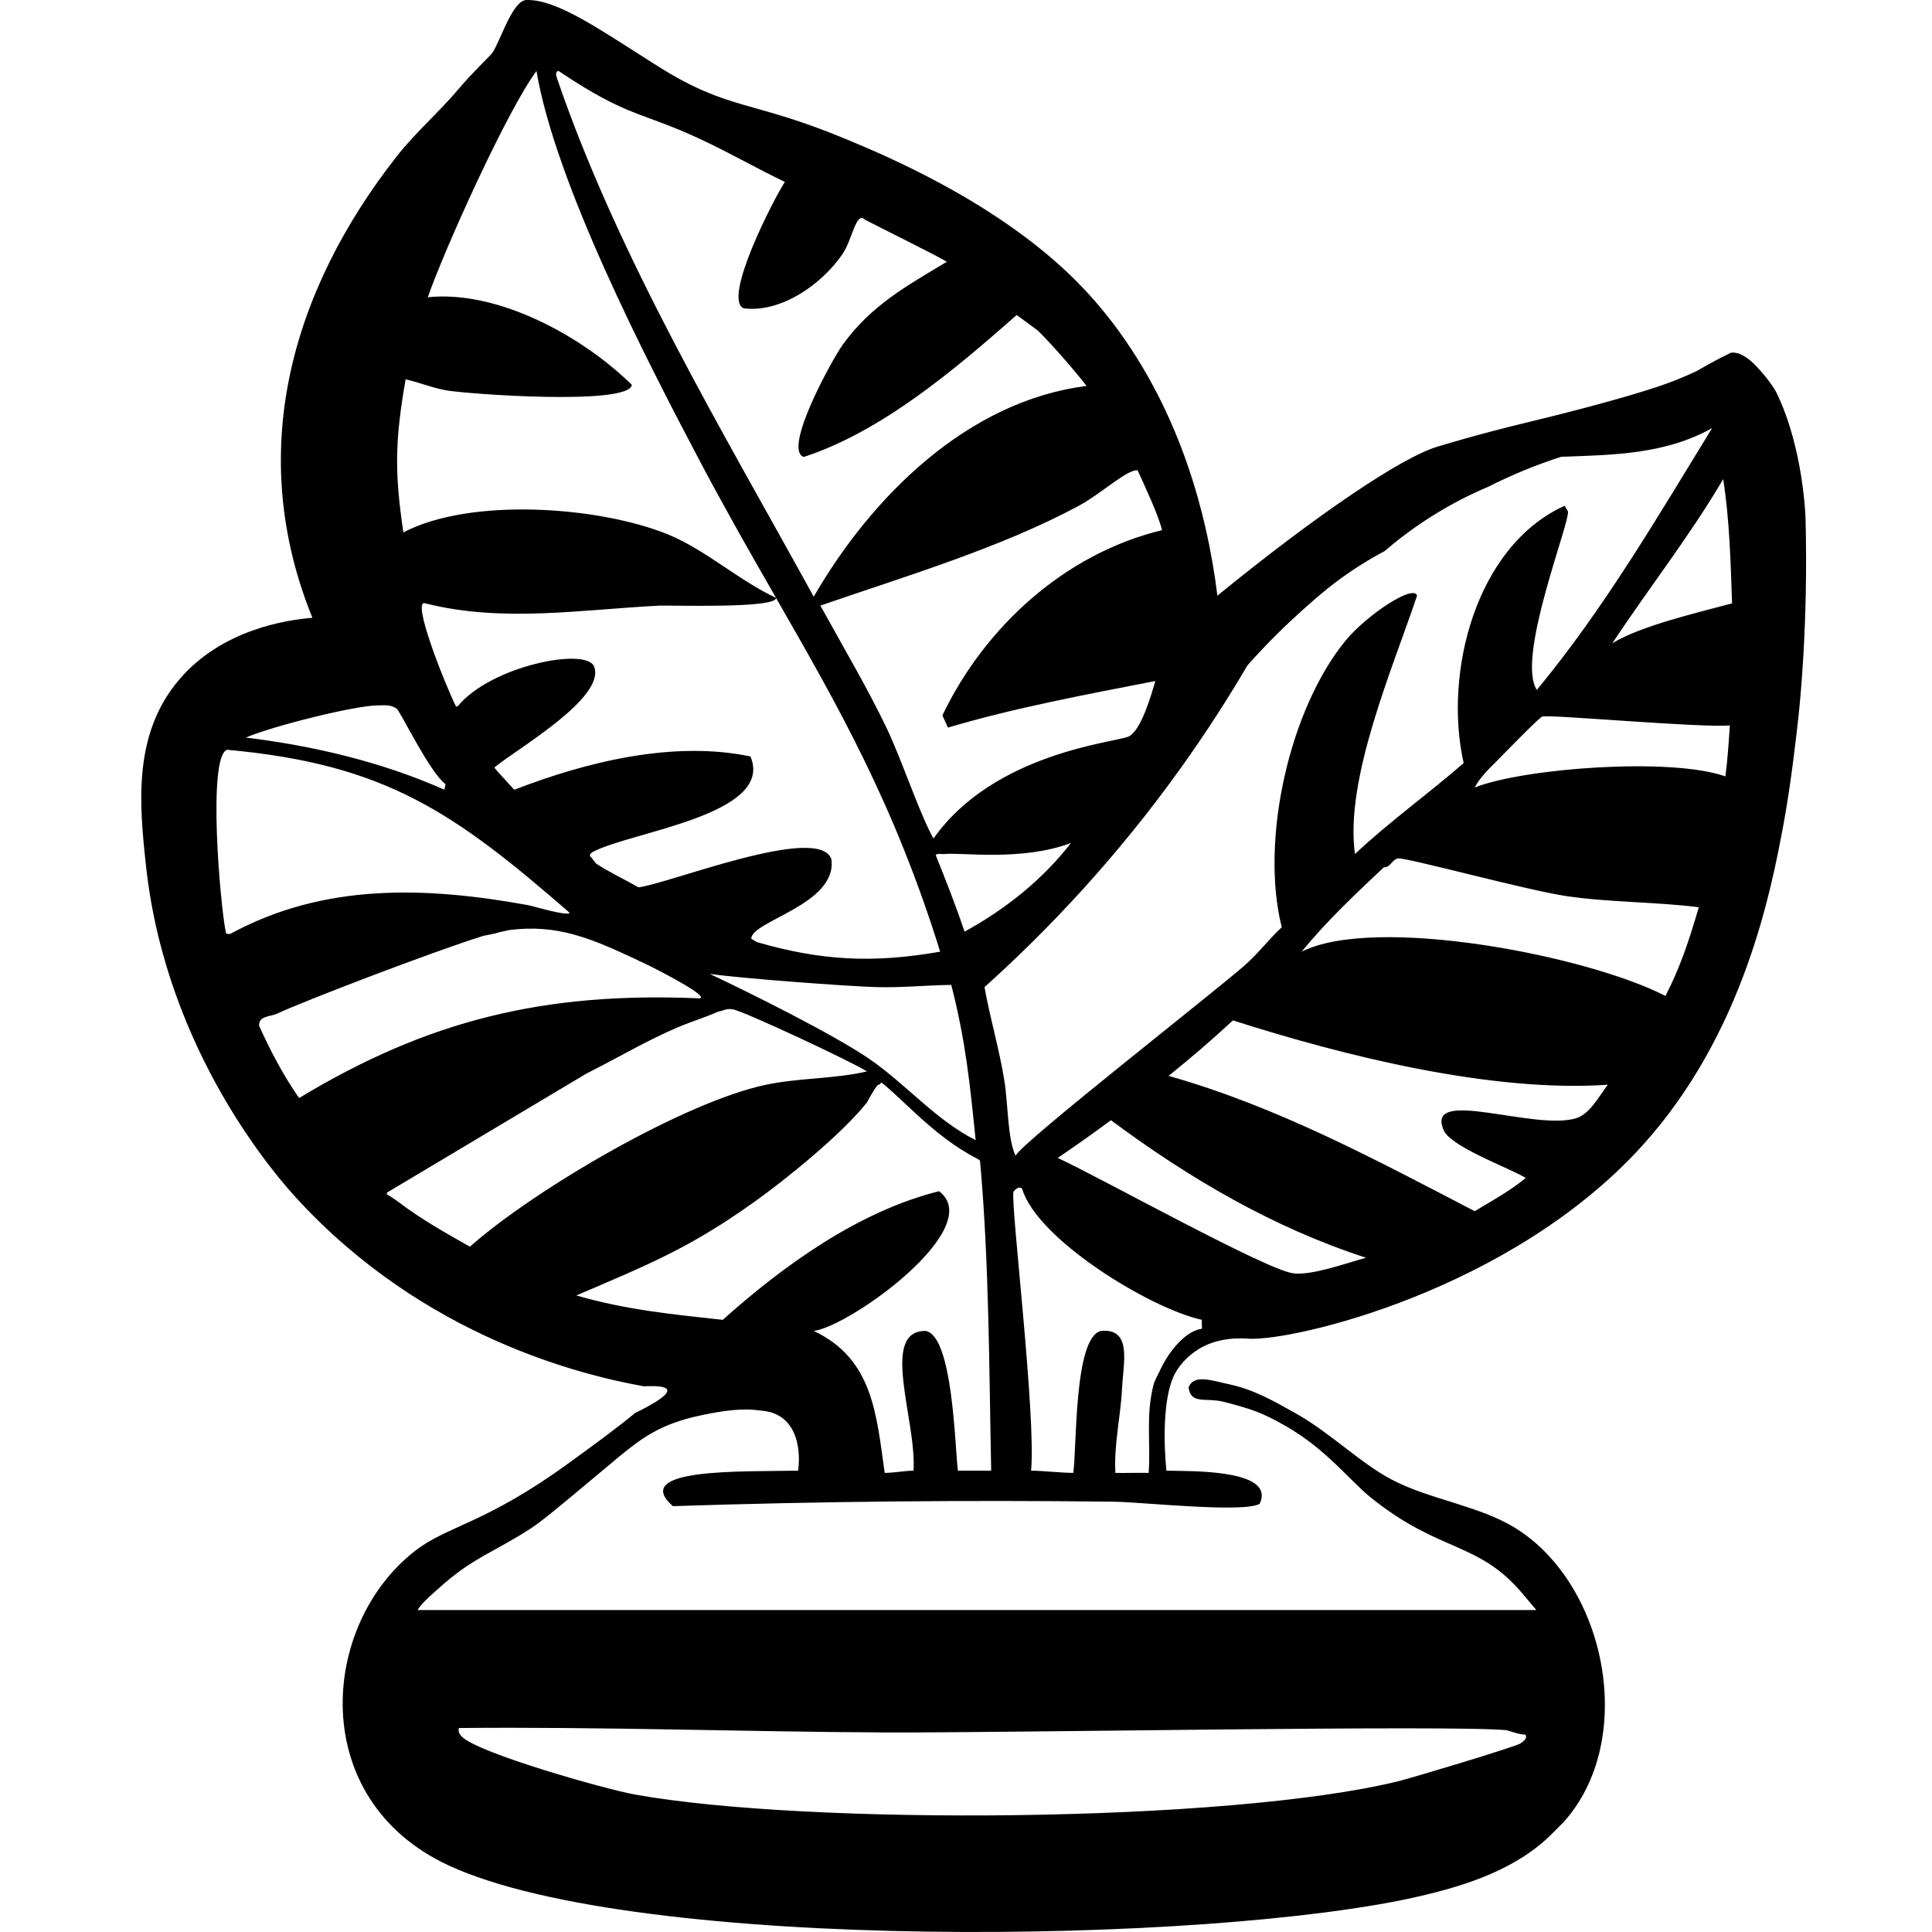 <?xml version="1.0" encoding="UTF-8"?><svg xmlns="http://www.w3.org/2000/svg" viewBox="0 0 1200 1200.01"><defs><style>.cls-1{fill:#000;}.cls-1,.cls-2{stroke-width:0px;}.cls-3{isolation:isolate;}.cls-2{fill:none;}.cls-4{mix-blend-mode:exclusion;}</style></defs><g class="cls-3"><g id="Layer_2"><g id="Layer_1-2"><g class="cls-4"><path class="cls-1" d="M1103.37,243.87c-1.5-3.09-5.69-9.13-12.16-16.04-4.98-5.32-10.62-9.43-16.08-8.76-9.76,4.69-16.2,8.51-21.23,11.37,0,0-6.24,2.94-12.79,5.57-26.09,10.47-87.97,25.23-89.41,25.58-33.91,8.09-57.73,15.5-59.12,15.92-21.44,6.4-73.09,40.82-136.42,92.46-14.86-118.62-69.92-178.64-92.46-200.08-48.43-46.07-114.43-73.57-137.94-83.37-59.16-24.65-72.77-17.51-116.79-45.17C373.33,18.94,346.48-.44,327,0c-8.85.2-16.34,26.05-21.35,33.07-.88,1.23-12.49,12.31-20.67,22.04-12.12,14.42-26.89,27.12-38.58,42.02-65.87,84.02-93.98,184.27-52.36,286.58-15.98,1.37-56.14,7.1-82.85,38.54-28.78,33.89-24.69,77.31-20.46,115.96,12.66,115.67,82.29,193.82,93.22,205.77,79.88,87.27,178.98,110.4,216,117.09,9.09-.47,13.93.29,14.5,2.28.76,2.62-5.89,7.39-19.95,14.29-11.95,9.82-26.21,20.24-42.02,31.69-51.4,37.21-74.35,38.28-94.38,53.73-59.53,45.93-67.78,154.77,20.67,195.64,117.53,54.32,473.5,48.78,602.09,19.29,30.17-6.92,62.03-17.24,84.05-39.96,2.07-2.07,4.13-4.13,6.2-6.2,45.93-50.96,26.82-147.34-29.62-182.56-22.62-14.11-53.61-17.86-77.16-30.31-19.78-10.46-38.07-29.12-59.93-41.33-13.58-7.58-25.67-14.61-41.33-17.91-9.85-2.08-21.72-6.53-24.8,2.07,1.28,10.8,11,6.08,22.04,8.96,16.6,4.32,23.37,6.41,38.58,15.16,25.02,14.38,39.49,33.7,52.36,44.09,43.37,35.03,67.12,26.86,95.07,60.62,2.6,3.15,5.26,6.28,7.92,9.4H259.39c2.48-4.59,12-12.45,13.18-13.53,20.63-18.87,34.48-22.41,57.18-37.2,6.94-4.52,18.55-14.23,41.75-33.64,19.38-16.21,29.31-25.36,46.99-31.83,9.11-3.33,17.32-4.88,24.23-6.18,18.99-3.57,27.17-1.76,31-1.38,19.42,1.95,24.1,20.36,22.04,37.2-35.48.67-104.68-1.71-77.84,22.04,91.32-3,182.79-3.87,274.18-2.76,17.14.21,79.47,7.05,90.25,1.38,10.6-21.89-43.84-20.23-57.87-20.67-1.65-16.25-2.22-42.81,4.13-57.87,1.73-4.11,5.92-10.63,13.48-16.04,13.7-9.8,29.96-8.24,33.77-8.04,27.84,1.44,162.5-29.89,244.04-119.75,63.65-70.14,80.42-159.95,87.92-200.08,4.61-24.7,8.22-57.24,9.09-65.18.96-8.7,6.25-58.11,4.55-124.29,0,0-1.12-43.52-18.09-78.35ZM284.97,1073.3c88.41-.86,176.83,2.35,265.22,2.76,72.71.34,352.03-4.8,385.78-1.38.6.06,7.4,2.79,11.71,2.76-.45.49,2.08,2-3.44,5.51-3.35,2.13-67.41,21.37-75.78,23.42-105.77,25.89-367.33,27.45-473.96,8.27-18.58-3.34-96.87-25.54-107.47-35.82-3.27-3.17-1.82-5.26-2.07-5.51ZM1075.82,374.76c-20.75,5.63-56.56,13.81-74.4,24.8,22.5-34.01,48.23-66.79,68.89-101.96,3.97,25.63,4.61,51.3,5.51,77.16ZM916,489.12c3.2-6.25,8.91-11.67,13.78-16.53,1.47-1.44,3.25-3.25,5.24-5.34,7.95-8.11,21.53-21.89,23-22.22,5.69-1.27,99.38,7.21,116.42,5.51-.8,11.55-1.27,19.97-2.76,31.69-33.73-11.97-125.01-5.2-155.69,6.89ZM1055.15,563.52c-5.87,20.01-11.15,36.37-20.67,55.11-48.62-25.17-180.16-50.49-225.96-27.56,15.29-18.8,33.39-35.79,50.98-52.36,4.25.22,5.08-5.04,8.96-5.51,5.33-.64,79.88,19.8,104.71,23.42,27.11,3.96,54.81,3.46,81.98,6.89ZM346.97,44.1c43.82,29.38,49.95,24.51,88.87,42.71,17.41,8.14,34.29,17.88,51.67,26.18-6.54,9.82-39.18,73.04-25.49,78.53,23.39,2.83,48.49-15.06,61.31-33.76,5.92-8.62,8.47-26.86,13.78-21.36,12.85,6.65,43.57,21.71,50.98,26.18-25.19,15.19-47.01,27.04-64.76,51.67-6.39,8.87-37.38,65.03-24.11,69.58,48.41-15.74,94.08-54.5,132.27-88.18q6.54,4.82,13.09,9.64c7.8,7.54,23.68,25.67,30.31,34.44-73.86,9.27-133.57,68.75-169.47,130.89-56.47-102.82-121.66-210.87-159.82-323.09-.37-1.08-.37-3.56,1.38-3.44ZM588.77,451.92c41.98-12.43,85.52-20.46,128.82-28.93-2.41,8.33-8.74,30.68-16.53,34.44-7.56,3.66-83.44,9.81-121.24,63.38-8.28-14.38-19.63-48.66-28.93-68.2-11.79-24.75-27.93-52.07-41.33-76.47,51.85-17.92,112.28-35.94,160.51-62,14.28-7.72,29.81-22.59,36.51-22.04,4.13,9.02,13.38,28.8,15.16,37.2-60.18,14.53-110,59.93-136.4,115.04q1.72,3.79,3.44,7.58ZM516.44,533.9c-6.94-22.85-101.71,15.26-119.87,17.22-8.78-5.03-17.96-9.19-26.42-14.82-.83-1.13-1.69-2.24-2.57-3.34-.39-.49-.82-.96-1.22-1.44.03-.88.58-1.69,1.97-2.43,23.36-12.5,112.97-22.93,97.82-59.24-47.91-10.01-101.67,3.28-146.73,20.67-3.37-3.76-10.2-10.95-12.4-13.78,12.71-10.8,69.49-43.16,62-62.69-4.71-12.3-64.21-.45-84.65,24.56-.36.04-.72.14-1.08.32-7.18-14.51-28.36-67.86-18.99-64.14,48.14,12.1,96.73,3.8,145.36,1.38,6.28-.31,72.61,1.93,72.33-4.82,38.79,67.62,73.5,128.21,101.96,219.75-41.67,7.33-74.05,5.57-113.74-5.92l-3.57-2.1c-.18-11.05,53.22-21.16,49.8-49.16ZM276.71,487.05q-.34,1.72-.69,3.44c-38.99-17.26-81.09-27.2-123.31-32.38,16.26-7,67.41-19.9,81.98-19.98,4.28-.02,7.9-.64,11.71,2.07,2.27,1.62,20.4,39.45,30.31,46.84ZM353.86,566.96c-1.53,2.3-22.47-4.15-26.18-4.82-63.3-11.44-126.35-13.8-184.62,17.91-.03-.14-2.52.48-2.76-.69-3.64-17.97-11.5-109.02.69-113.67,98.68,8.94,141.16,39.01,212.87,101.27ZM172,629.65c15.9-7.56,97.75-38.92,128.28-48.39,1.28-.26,2.57-.5,3.85-.76,2.17-.44,4.35-.86,6.43-1.6.15-.02.27,0,.43-.05,1.64-.39,3.28-.77,4.93-1.13,30.49-3.97,51.41,5.22,80.21,18.66.53.4,1.14.74,1.88.96.11.03.23.06.35.09,15.44,7.37,46.88,24.2,34.04,22.58-94.04-3.77-166.21,13.37-246.62,62-9.76-13.97-17.79-29.26-24.8-44.78-.65-6.35,7.22-5.77,11.02-7.58ZM240.51,740.65c61.31-36.59,61.68-36.81,123.68-73.8,19.11-9.59,37.44-20.56,57.18-28.93,8.12-3.45,16.74-5.98,24.8-9.64,2.43-.09,4.5-2.12,8.95-1.38,6.98,1.16,74.76,32.93,83.36,38.58-20.53,4.77-42.04,3.93-62.69,8.27-50.7,10.65-143.4,64.79-183.93,100.58-15.06-8.52-30.31-17.06-44.09-27.56-3.33-2.53-6.36-4.3-7.65-5.1.17-.33.3-.67.39-1.01ZM441.32,605.16c.03-.07.06-.13.08-.2,18.42,2.69,84.63,7.65,103.29,8.16,15.48.42,30.71-1.18,46.16-1.38,8.98,35.17,11.5,60.82,15.16,96.44-25.29-12.75-43.62-35.28-66.82-50.98-21.75-14.72-71.58-39.7-97.86-52.05ZM599.75,581.39c-.23-1.19-.45-2.12-.65-2.72-5.35-15.99-11.62-31.89-17.91-47.53.79-1.33,3.99-.5,5.51-.69,9.69-1.18,48.18,4.7,78.53-6.89-17.71,22.89-40.78,41.21-66.13,55.11.2.6.41,1.53.65,2.72ZM333.2,44.1c11.9,69.69,67.12,177.26,101.96,243.18,16.14,30.55,31.8,57.82,46.84,84.04-22.62-10.48-43.98-29.9-66.82-39.26-42.78-17.54-122.71-23.34-164.64-1.38-5.64-38.04-5.12-57.34,1.38-95.07,8.44,1.89,16.99,5.45,25.49,6.89,13.59,2.29,113.22,9.51,115.04-3.44-30.52-30.14-83.14-59.02-126.75-54.42,10.72-30.63,49.38-116.17,67.51-140.53ZM594.97,913.47c-1.88-14.47-3.03-83.61-19.98-86.8-28.87-.33-5.59,55.47-7.58,86.8-5.59.03-11.97,1.34-17.91,1.38-5.13-36.07-7.19-70.86-44.09-88.18,22.49-2.79,107.87-64.15,77.84-86.8-49.86,12.51-96.32,45.86-134.33,79.91-31.69-3.47-60.1-6.21-90.93-15.16,44.84-19.23,69.82-29.13,110.22-57.87,20.59-14.65,55.06-42.73,70.27-62,.4-.51,3.7-7.39,6.89-11.02.69.52,1.97-1.45,2.07-1.38,13.02,9.99,32.43,33.16,58.56,46.84.01.17,2.66,1,2.75,2.07,5.67,63.49,5.57,128.5,6.89,192.2-6.8-.05-13.84,0-20.67,0ZM611.51,613.12c39.26-35.3,82.17-80.41,122.62-137.09,15.29-21.42,28.76-42.44,40.64-62.69,12.59-14.21,24.26-25.46,33.68-33.9,9.98-8.94,20.55-18.32,36.39-28.34,6.08-3.84,11.35-6.78,15.15-8.79,7.77-6.69,17.08-13.86,28.03-20.85,13.11-8.37,25.54-14.55,36.37-19.13,14.58-7.38,29.72-13.58,45.25-18.6,32.12-1.2,64.42-1.4,93.77-17.81-34.05,55.48-67.22,112.33-108.84,162.58-13.16-19.66,20.82-104.38,19.29-110.91q-1.03-1.72-2.07-3.44c-55.31,25.16-75.25,103.93-62.69,159.82-22.09,19.22-46.14,36.4-67.51,56.49-6.43-46.59,23.27-114.88,38.58-160.51-2.29-7.38-31.64,12.5-44.09,27.56-35.31,42.71-53.51,124.57-39.96,178.42-7.83,7.3-14.64,16.26-22.73,23.42-18.78,16.61-138.63,110.11-142.6,118.49-4.99-10.51-4.65-31.89-6.89-46.16-3.09-19.69-8.92-38.94-12.4-58.56ZM746.53,825.3c-11.45,1.6-21.72,16.34-26.18,26.18-1.6,3.53-3.17,5.62-4.13,9.64-4.55,18.99-1.46,34.76-2.76,53.73-6.88-.16-13.78.11-20.67,0-.98-17.57,3.26-34.97,4.13-52.36.82-16.28,6.4-37.62-13.09-35.82-16.97,3.97-14.92,73.39-17.22,88.18-8.7-.1-17.69-1.3-26.18-1.38,3.11-34.4-12.35-161.69-11.02-172.91.1-.83,3.52-4.52,5.51-2.07,9.26,31.28,79.32,74.22,111.6,81.29-.25,1.78.16,3.71,0,5.51ZM803.02,790.85c-17.39-2.53-119.11-59.15-146.04-71.64,11.17-7.57,22.21-15.41,33.07-23.42,48.42,36.02,100.89,66.79,158.44,85.42-12.75,3.5-34.25,11.28-45.47,9.64ZM725.86,668.23c14.79-11.95,25.95-21.55,39.96-34.44,69.25,22.15,160.7,44.93,232.84,39.96-5.01,6.4-11.04,17.98-19.29,20.67-25.86,8.44-94.58-19.88-82.67,7.58,4.51,10.38,40.52,23.34,50.98,29.62-9.54,7.99-21.07,14.24-31.69,20.67-61.96-32.18-122.54-64.89-190.13-84.04Z"/><rect class="cls-2" y="0" width="1200" height="1200"/></g></g></g></g></svg>